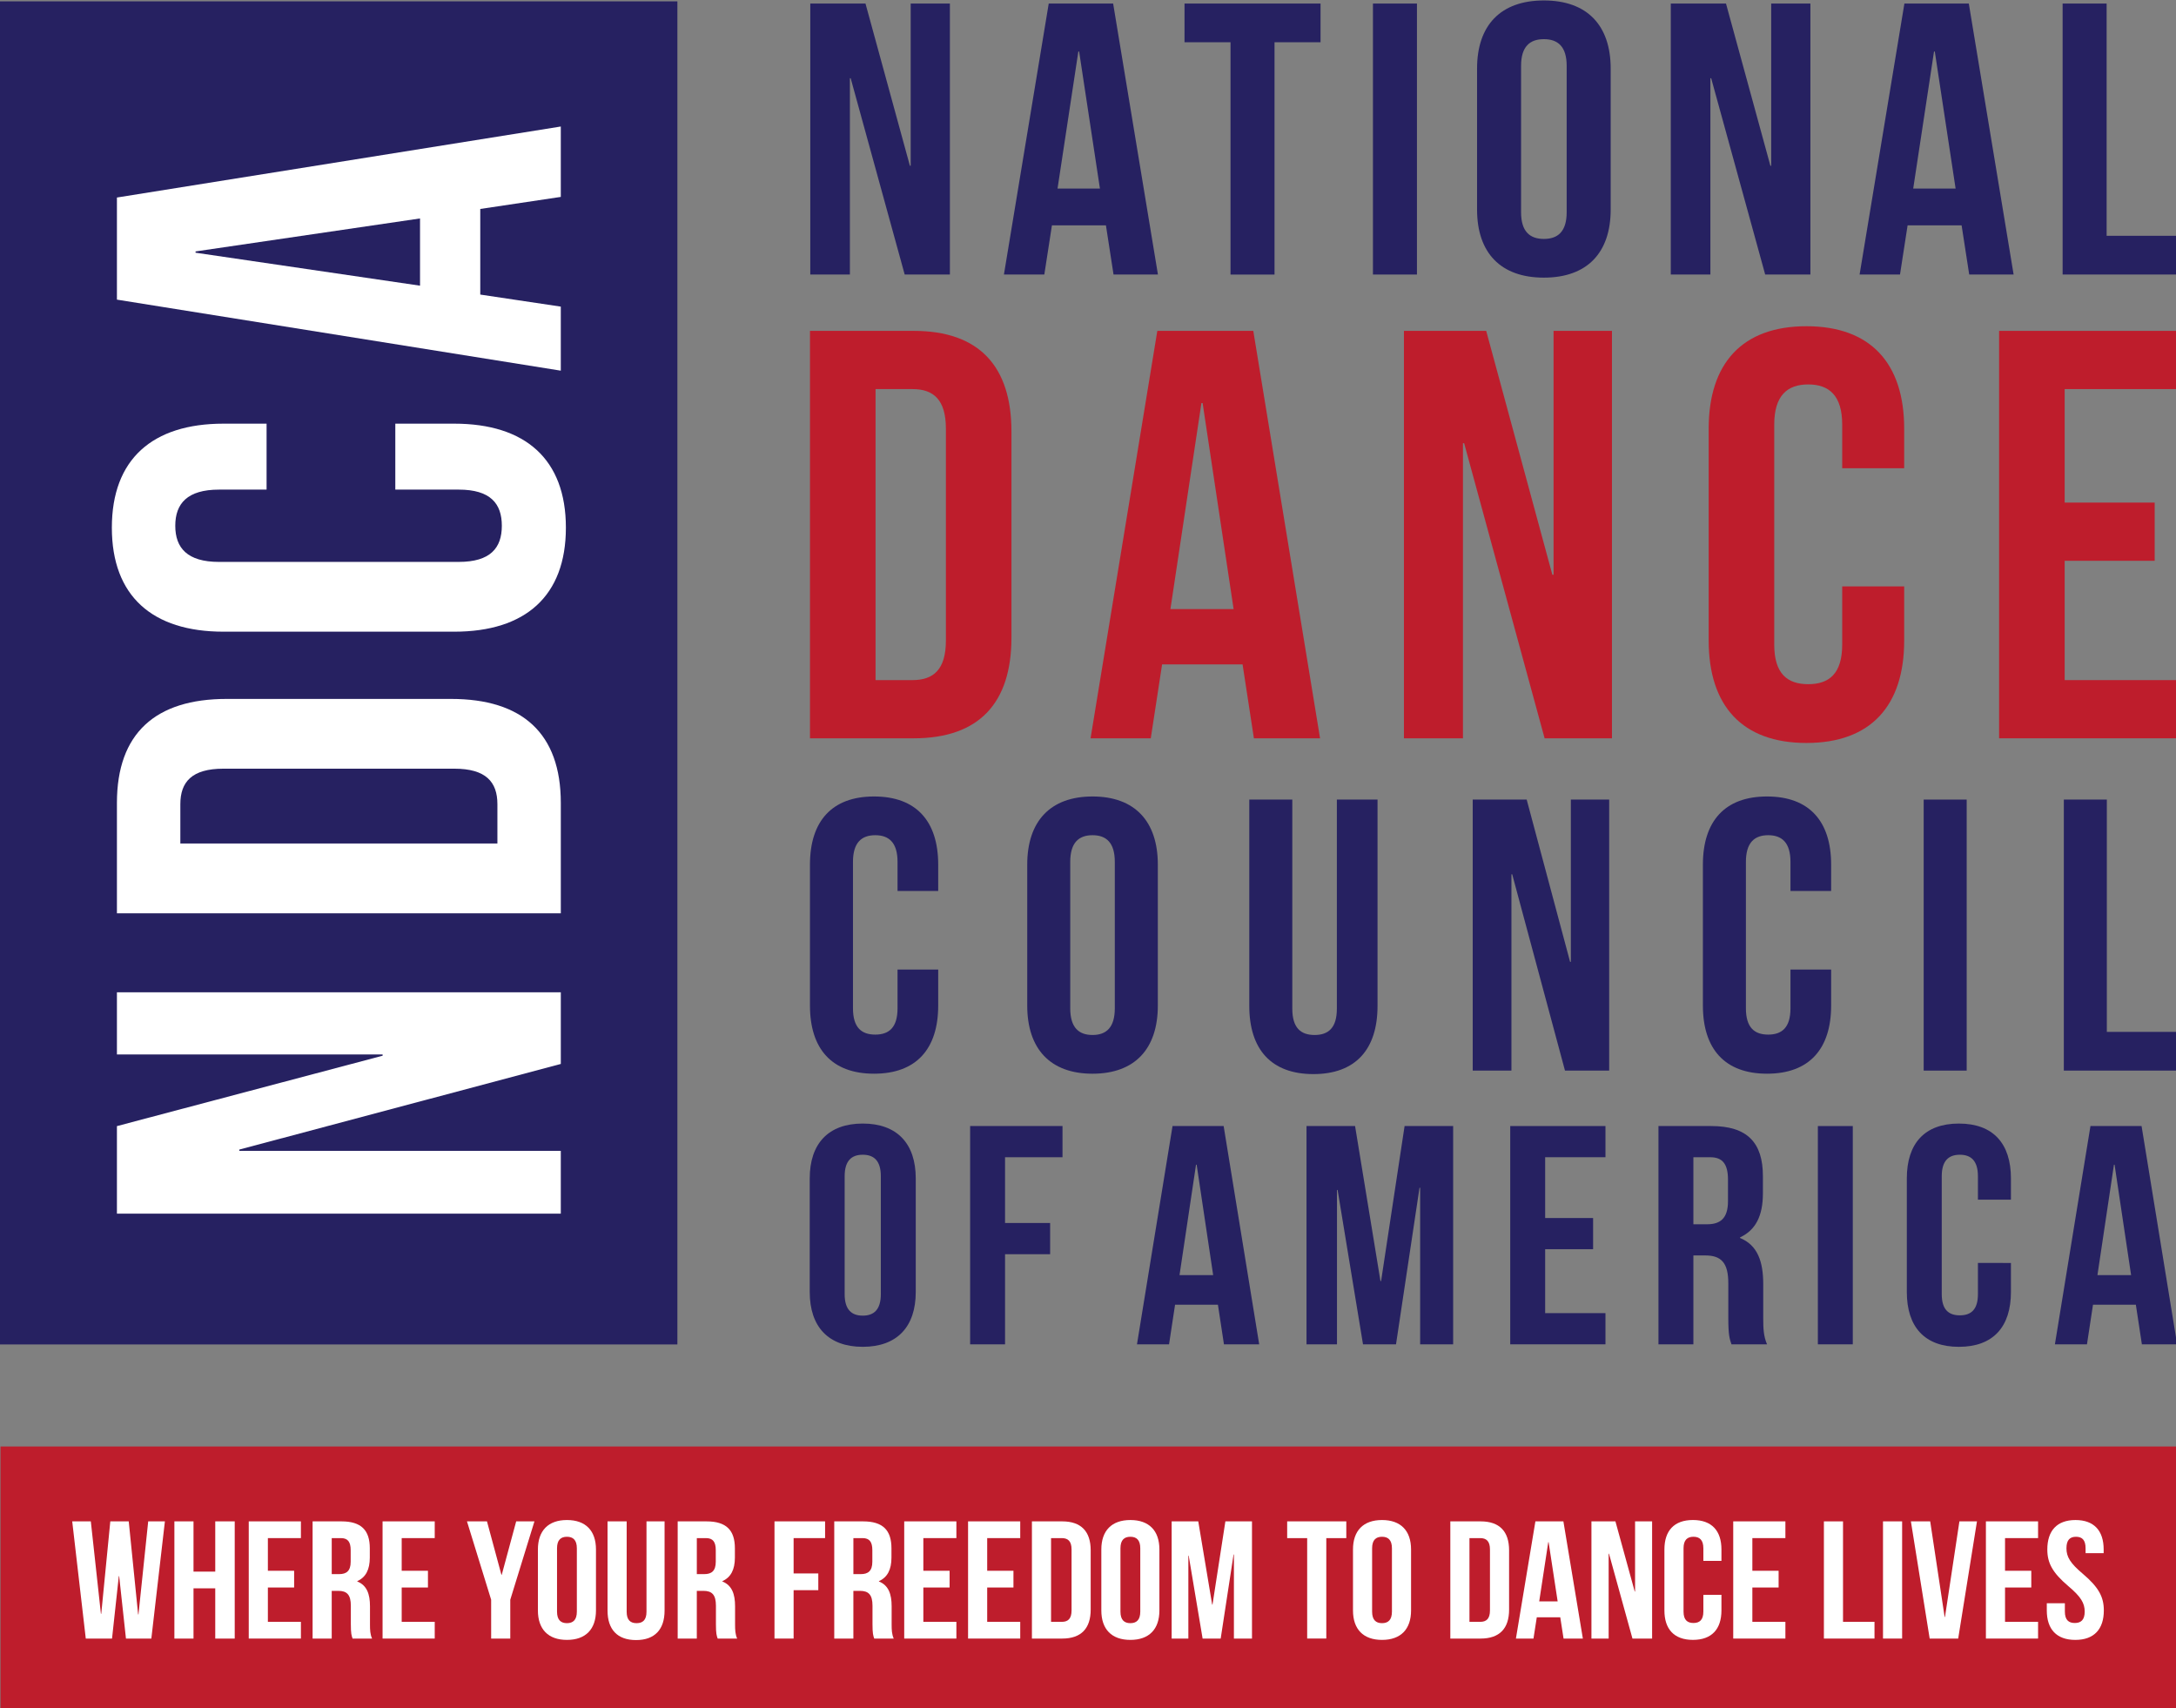 <svg xmlns:dc="http://purl.org/dc/elements/1.1/" xmlns:cc="http://creativecommons.org/ns#" xmlns:rdf="http://www.w3.org/1999/02/22-rdf-syntax-ns#" xmlns:svg="http://www.w3.org/2000/svg" xmlns="http://www.w3.org/2000/svg" xmlns:sodipodi="http://sodipodi.sourceforge.net/DTD/sodipodi-0.dtd" xmlns:inkscape="http://www.inkscape.org/namespaces/inkscape" width="200mm" height="157mm" viewBox="0 0 200 157" id="svg8" inkscape:version="0.92.2 5c3e80d, 2017-08-06" sodipodi:docname="ndca.svg"><rect x="0" y="0" width="200" height="157" fill="#808080" stroke="none"/><defs id="defs2"></defs><g inkscape:label="Layer 1" inkscape:groupmode="layer" id="layer1" transform="translate(0,-140)"><rect style="fill:#be1d2c;fill-opacity:1;stroke-width:1.101" id="rect3982" width="200.105" height="24.071" x="0.047" y="272.929"></rect><rect style="fill:#262161;fill-opacity:1;stroke-width:0.353" id="rect3980" width="62.26" height="123.425" x="5.0059919e-07" y="140.125"></rect><g aria-label="N A T I O N A L" transform="scale(1.017,0.984)" style="font-style:normal;font-variant:normal;font-weight:normal;font-stretch:normal;font-size:36.153px;line-height:1.25;font-family:'Bebas Neue';-inkscape-font-specification:'Bebas Neue';letter-spacing:0px;word-spacing:0px;fill:#262161;fill-opacity:1;stroke:none;stroke-width:0.377" id="text77"><path d="m 81.762,167.915 h 4.085 v -25.307 h -3.543 v 15.148 h -0.072 l -4.013,-15.148 H 73.23 v 25.307 h 3.579 v -18.33 h 0.072 z" style="font-style:normal;font-variant:normal;font-weight:normal;font-stretch:normal;font-size:36.153px;font-family:'Bebas Neue';-inkscape-font-specification:'Bebas Neue';fill:#262161;fill-opacity:1;stroke-width:0.377" id="path467"></path><path d="M 100.6,142.608 H 94.779 L 90.73,167.915 h 3.651 l 0.687,-4.591 h 4.881 l 0.687,4.591 h 4.013 z m -3.145,4.483 h 0.072 l 1.88,12.798 h -3.832 z" style="font-style:normal;font-variant:normal;font-weight:normal;font-stretch:normal;font-size:36.153px;font-family:'Bebas Neue';-inkscape-font-specification:'Bebas Neue';fill:#262161;fill-opacity:1;stroke-width:0.377" id="path469"></path><path d="m 107.051,146.224 h 4.158 v 21.692 h 3.977 v -21.692 h 4.158 v -3.615 h -12.292 z" style="font-style:normal;font-variant:normal;font-weight:normal;font-stretch:normal;font-size:36.153px;font-family:'Bebas Neue';-inkscape-font-specification:'Bebas Neue';fill:#262161;fill-opacity:1;stroke-width:0.377" id="path471"></path><path d="m 124.081,167.915 h 3.977 v -25.307 h -3.977 z" style="font-style:normal;font-variant:normal;font-weight:normal;font-stretch:normal;font-size:36.153px;font-family:'Bebas Neue';-inkscape-font-specification:'Bebas Neue';fill:#262161;fill-opacity:1;stroke-width:0.377" id="path473"></path><path d="m 137.467,148.429 c 0,-1.808 0.795,-2.495 2.061,-2.495 1.265,0 2.061,0.687 2.061,2.495 v 13.666 c 0,1.808 -0.795,2.495 -2.061,2.495 -1.265,0 -2.061,-0.687 -2.061,-2.495 z m -3.977,13.413 c 0,4.049 2.133,6.363 6.038,6.363 3.905,0 6.038,-2.314 6.038,-6.363 v -13.16 c 0,-4.049 -2.133,-6.363 -6.038,-6.363 -3.905,0 -6.038,2.314 -6.038,6.363 z" style="font-style:normal;font-variant:normal;font-weight:normal;font-stretch:normal;font-size:36.153px;font-family:'Bebas Neue';-inkscape-font-specification:'Bebas Neue';fill:#262161;fill-opacity:1;stroke-width:0.377" id="path475"></path><path d="m 159.53,167.915 h 4.085 v -25.307 h -3.543 v 15.148 h -0.072 l -4.013,-15.148 h -4.989 v 25.307 h 3.579 v -18.33 h 0.072 z" style="font-style:normal;font-variant:normal;font-weight:normal;font-stretch:normal;font-size:36.153px;font-family:'Bebas Neue';-inkscape-font-specification:'Bebas Neue';fill:#262161;fill-opacity:1;stroke-width:0.377" id="path477"></path><path d="m 177.932,142.608 h -5.821 l -4.049,25.307 h 3.651 l 0.687,-4.591 h 4.881 l 0.687,4.591 h 4.013 z m -3.145,4.483 h 0.072 l 1.88,12.798 h -3.832 z" style="font-style:normal;font-variant:normal;font-weight:normal;font-stretch:normal;font-size:36.153px;font-family:'Bebas Neue';-inkscape-font-specification:'Bebas Neue';fill:#262161;fill-opacity:1;stroke-width:0.377" id="path479"></path><path d="m 186.411,167.915 h 10.52 v -3.615 h -6.544 v -21.692 h -3.977 z" style="font-style:normal;font-variant:normal;font-weight:normal;font-stretch:normal;font-size:36.153px;font-family:'Bebas Neue';-inkscape-font-specification:'Bebas Neue';fill:#262161;fill-opacity:1;stroke-width:0.377" id="path481"></path></g><g aria-label="D A N C E" transform="scale(1.012,0.988)" style="font-style:normal;font-weight:normal;font-size:54.137px;line-height:1.25;font-family:sans-serif;letter-spacing:0px;word-spacing:0px;fill:#be1d2c;fill-opacity:1;stroke:none;stroke-width:1.353" id="text3827"><path d="m 73.564,210.373 h 9.42 c 5.955,0 8.878,-3.302 8.878,-9.366 v -19.165 c 0,-6.063 -2.923,-9.366 -8.878,-9.366 h -9.42 z m 9.312,-32.482 c 1.895,0 3.032,0.974 3.032,3.681 v 19.706 c 0,2.707 -1.137,3.681 -3.032,3.681 H 79.519 v -27.069 z" style="font-style:normal;font-variant:normal;font-weight:normal;font-stretch:normal;font-family:'Bebas Neue';-inkscape-font-specification:'Bebas Neue';fill:#be1d2c;fill-opacity:1;stroke-width:1.353" id="path484"></path><path d="m 113.826,172.477 h -8.716 l -6.063,37.896 h 5.468 l 1.029,-6.875 h 7.309 l 1.029,6.875 h 6.009 z m -4.71,6.713 h 0.108 l 2.815,19.165 h -5.739 z" style="font-style:normal;font-variant:normal;font-weight:normal;font-stretch:normal;font-family:'Bebas Neue';-inkscape-font-specification:'Bebas Neue';fill:#be1d2c;fill-opacity:1;stroke-width:1.353" id="path486"></path><path d="m 140.285,210.373 h 6.117 v -37.896 h -5.305 v 22.683 h -0.108 l -6.009,-22.683 h -7.471 v 37.896 h 5.36 v -27.447 h 0.108 z" style="font-style:normal;font-variant:normal;font-weight:normal;font-stretch:normal;font-family:'Bebas Neue';-inkscape-font-specification:'Bebas Neue';fill:#be1d2c;fill-opacity:1;stroke-width:1.353" id="path488"></path><path d="m 167.312,196.243 v 5.414 c 0,2.707 -1.191,3.681 -3.086,3.681 -1.895,0 -3.086,-0.974 -3.086,-3.681 v -20.464 c 0,-2.707 1.191,-3.735 3.086,-3.735 1.895,0 3.086,1.029 3.086,3.735 v 4.06 h 5.63 v -3.681 c 0,-6.063 -3.032,-9.528 -8.878,-9.528 -5.847,0 -8.878,3.465 -8.878,9.528 v 19.706 c 0,6.063 3.032,9.528 8.878,9.528 5.847,0 8.878,-3.465 8.878,-9.528 v -5.035 z" style="font-style:normal;font-variant:normal;font-weight:normal;font-stretch:normal;font-family:'Bebas Neue';-inkscape-font-specification:'Bebas Neue';fill:#be1d2c;fill-opacity:1;stroke-width:1.353" id="path490"></path><path d="m 187.517,177.891 h 10.286 v -5.414 h -16.241 v 37.896 h 16.241 v -5.414 h -10.286 v -11.098 h 8.175 v -5.414 h -8.175 z" style="font-style:normal;font-variant:normal;font-weight:normal;font-stretch:normal;font-family:'Bebas Neue';-inkscape-font-specification:'Bebas Neue';fill:#be1d2c;fill-opacity:1;stroke-width:1.353" id="path492"></path></g><g aria-label="C O U N C I L" transform="scale(1.005,0.995)" style="font-style:normal;font-variant:normal;font-weight:normal;font-stretch:normal;font-size:35.759px;line-height:1.25;font-family:'Bebas Neue';-inkscape-font-specification:'Bebas Neue';letter-spacing:0px;word-spacing:0px;fill:#262161;fill-opacity:1;stroke:none;stroke-width:0.894" id="text3867"><path d="m 82.084,230.25 v 3.576 c 0,1.788 -0.787,2.432 -2.038,2.432 -1.252,0 -2.038,-0.644 -2.038,-2.432 v -13.517 c 0,-1.788 0.787,-2.467 2.038,-2.467 1.252,0 2.038,0.679 2.038,2.467 v 2.682 h 3.719 v -2.432 c 0,-4.005 -2.002,-6.294 -5.864,-6.294 -3.862,0 -5.864,2.289 -5.864,6.294 v 13.016 c 0,4.005 2.002,6.294 5.864,6.294 3.862,0 5.864,-2.289 5.864,-6.294 v -3.326 z" style="font-style:normal;font-variant:normal;font-weight:normal;font-stretch:normal;font-family:'Bebas Neue';-inkscape-font-specification:'Bebas Neue';fill:#262161;fill-opacity:1;stroke-width:0.894" id="path495"></path><path d="m 97.878,220.309 c 0,-1.788 0.787,-2.467 2.038,-2.467 1.252,0 2.038,0.679 2.038,2.467 v 13.517 c 0,1.788 -0.787,2.467 -2.038,2.467 -1.252,0 -2.038,-0.679 -2.038,-2.467 z m -3.933,13.267 c 0,4.005 2.11,6.294 5.972,6.294 3.862,0 5.972,-2.289 5.972,-6.294 V 220.559 c 0,-4.005 -2.11,-6.294 -5.972,-6.294 -3.862,0 -5.972,2.289 -5.972,6.294 z" style="font-style:normal;font-variant:normal;font-weight:normal;font-stretch:normal;font-family:'Bebas Neue';-inkscape-font-specification:'Bebas Neue';fill:#262161;fill-opacity:1;stroke-width:0.894" id="path497"></path><path d="m 114.253,214.552 v 19.059 c 0,4.005 2.002,6.294 5.864,6.294 3.862,0 5.864,-2.289 5.864,-6.294 v -19.059 h -3.719 v 19.31 c 0,1.788 -0.787,2.432 -2.038,2.432 -1.252,0 -2.038,-0.644 -2.038,-2.432 v -19.31 z" style="font-style:normal;font-variant:normal;font-weight:normal;font-stretch:normal;font-family:'Bebas Neue';-inkscape-font-specification:'Bebas Neue';fill:#262161;fill-opacity:1;stroke-width:0.894" id="path499"></path><path d="m 143.125,239.583 h 4.041 v -25.031 h -3.504 v 14.983 h -0.071 l -3.969,-14.983 h -4.935 v 25.031 h 3.54 v -18.13 h 0.071 z" style="font-style:normal;font-variant:normal;font-weight:normal;font-stretch:normal;font-family:'Bebas Neue';-inkscape-font-specification:'Bebas Neue';fill:#262161;fill-opacity:1;stroke-width:0.894" id="path501"></path><path d="m 163.747,230.25 v 3.576 c 0,1.788 -0.787,2.432 -2.038,2.432 -1.252,0 -2.038,-0.644 -2.038,-2.432 v -13.517 c 0,-1.788 0.787,-2.467 2.038,-2.467 1.252,0 2.038,0.679 2.038,2.467 v 2.682 h 3.719 v -2.432 c 0,-4.005 -2.002,-6.294 -5.864,-6.294 -3.862,0 -5.864,2.289 -5.864,6.294 v 13.016 c 0,4.005 2.002,6.294 5.864,6.294 3.862,0 5.864,-2.289 5.864,-6.294 v -3.326 z" style="font-style:normal;font-variant:normal;font-weight:normal;font-stretch:normal;font-family:'Bebas Neue';-inkscape-font-specification:'Bebas Neue';fill:#262161;fill-opacity:1;stroke-width:0.894" id="path503"></path><path d="m 175.929,239.583 h 3.933 v -25.031 h -3.933 z" style="font-style:normal;font-variant:normal;font-weight:normal;font-stretch:normal;font-family:'Bebas Neue';-inkscape-font-specification:'Bebas Neue';fill:#262161;fill-opacity:1;stroke-width:0.894" id="path505"></path><path d="m 188.746,239.583 h 10.406 v -3.576 h -6.472 v -21.455 h -3.933 z" style="font-style:normal;font-variant:normal;font-weight:normal;font-stretch:normal;font-family:'Bebas Neue';-inkscape-font-specification:'Bebas Neue';fill:#262161;fill-opacity:1;stroke-width:0.894" id="path507"></path></g><g aria-label="O F  A M E R I C A" transform="scale(1.009,0.991)" style="font-style:normal;font-variant:normal;font-weight:normal;font-stretch:normal;font-size:28.917px;line-height:1.25;font-family:'Bebas Neue';-inkscape-font-specification:'Bebas Neue';letter-spacing:0px;word-spacing:0px;fill:#262161;fill-opacity:1;stroke:none;stroke-width:0.723" id="text3912"><path d="m 76.941,250.347 c 0,-1.446 0.636,-1.995 1.648,-1.995 1.012,0 1.648,0.549 1.648,1.995 v 10.931 c 0,1.446 -0.636,1.995 -1.648,1.995 -1.012,0 -1.648,-0.549 -1.648,-1.995 z m -3.181,10.728 c 0,3.239 1.706,5.089 4.829,5.089 3.123,0 4.829,-1.851 4.829,-5.089 v -10.526 c 0,-3.239 -1.706,-5.089 -4.829,-5.089 -3.123,0 -4.829,1.851 -4.829,5.089 z" style="font-style:normal;font-variant:normal;font-weight:normal;font-stretch:normal;font-family:'Bebas Neue';-inkscape-font-specification:'Bebas Neue';fill:#262161;fill-opacity:1;stroke-width:0.723" id="path510"></path><path d="m 91.552,248.583 h 5.234 v -2.892 h -8.415 v 20.242 h 3.181 v -8.357 h 4.106 v -2.892 h -4.106 z" style="font-style:normal;font-variant:normal;font-weight:normal;font-stretch:normal;font-family:'Bebas Neue';-inkscape-font-specification:'Bebas Neue';fill:#262161;fill-opacity:1;stroke-width:0.723" id="path512"></path><path d="m 111.464,245.691 h -4.656 l -3.239,20.242 h 2.921 l 0.549,-3.673 h 3.904 l 0.549,3.673 h 3.21 z m -2.516,3.586 h 0.058 l 1.504,10.237 h -3.065 z" style="font-style:normal;font-variant:normal;font-weight:normal;font-stretch:normal;font-family:'Bebas Neue';-inkscape-font-specification:'Bebas Neue';fill:#262161;fill-opacity:1;stroke-width:0.723" id="path514"></path><path d="m 123.436,245.691 h -4.424 v 20.242 h 2.776 v -14.314 h 0.058 l 2.313,14.314 h 3.007 l 2.14,-14.517 h 0.058 v 14.517 h 3.007 v -20.242 h -4.424 l -2.14,14.372 h -0.058 z" style="font-style:normal;font-variant:normal;font-weight:normal;font-stretch:normal;font-family:'Bebas Neue';-inkscape-font-specification:'Bebas Neue';fill:#262161;fill-opacity:1;stroke-width:0.723" id="path516"></path><path d="m 140.751,248.583 h 5.494 v -2.892 h -8.675 v 20.242 h 8.675 v -2.892 h -5.494 v -5.928 h 4.367 v -2.892 h -4.367 z" style="font-style:normal;font-variant:normal;font-weight:normal;font-stretch:normal;font-family:'Bebas Neue';-inkscape-font-specification:'Bebas Neue';fill:#262161;fill-opacity:1;stroke-width:0.723" id="path518"></path><path d="m 160.963,265.933 c -0.318,-0.752 -0.347,-1.475 -0.347,-2.458 v -3.123 c 0,-2.111 -0.521,-3.615 -2.111,-4.28 v -0.058 c 1.417,-0.665 2.082,-1.995 2.082,-4.077 v -1.59 c 0,-3.123 -1.417,-4.656 -4.714,-4.656 h -4.8 v 20.242 h 3.181 v -8.241 h 1.099 c 1.446,0 2.082,0.694 2.082,2.574 v 3.181 c 0,1.648 0.116,1.966 0.289,2.487 z m -5.176,-17.35 c 1.128,0 1.619,0.636 1.619,2.082 v 1.995 c 0,1.619 -0.723,2.14 -1.909,2.14 h -1.243 v -6.217 z" style="font-style:normal;font-variant:normal;font-weight:normal;font-stretch:normal;font-family:'Bebas Neue';-inkscape-font-specification:'Bebas Neue';fill:#262161;fill-opacity:1;stroke-width:0.723" id="path520"></path><path d="m 165.593,265.933 h 3.181 v -20.242 h -3.181 z" style="font-style:normal;font-variant:normal;font-weight:normal;font-stretch:normal;font-family:'Bebas Neue';-inkscape-font-specification:'Bebas Neue';fill:#262161;fill-opacity:1;stroke-width:0.723" id="path522"></path><path d="m 180.173,258.386 v 2.892 c 0,1.446 -0.636,1.966 -1.648,1.966 -1.012,0 -1.648,-0.521 -1.648,-1.966 v -10.931 c 0,-1.446 0.636,-1.995 1.648,-1.995 1.012,0 1.648,0.549 1.648,1.995 v 2.169 h 3.007 v -1.966 c 0,-3.239 -1.619,-5.089 -4.742,-5.089 -3.123,0 -4.742,1.851 -4.742,5.089 v 10.526 c 0,3.239 1.619,5.089 4.742,5.089 3.123,0 4.742,-1.851 4.742,-5.089 v -2.689 z" style="font-style:normal;font-variant:normal;font-weight:normal;font-stretch:normal;font-family:'Bebas Neue';-inkscape-font-specification:'Bebas Neue';fill:#262161;fill-opacity:1;stroke-width:0.723" id="path524"></path><path d="m 195.08,245.691 h -4.656 l -3.239,20.242 h 2.921 l 0.549,-3.673 h 3.904 l 0.549,3.673 h 3.21 z m -2.516,3.586 h 0.058 l 1.504,10.237 h -3.065 z" style="font-style:normal;font-variant:normal;font-weight:normal;font-stretch:normal;font-family:'Bebas Neue';-inkscape-font-specification:'Bebas Neue';fill:#262161;fill-opacity:1;stroke-width:0.723" id="path526"></path></g><g aria-label="WHERE YOUR FREEDOM TO DANCE LIVES" transform="scale(1.019,0.981)" style="font-style:normal;font-variant:normal;font-weight:normal;font-stretch:normal;font-size:15.684px;line-height:1.25;font-family:'Bebas Neue';-inkscape-font-specification:'Bebas Neue';letter-spacing:0px;word-spacing:0px;fill:#ffffff;fill-opacity:1;stroke:none;stroke-width:0.392" id="text3958"><path d="m 11.361,296.207 h 2.29 L 14.874,285.228 H 13.368 l -0.878,8.72 h -0.031 L 11.612,285.228 H 9.949 l -0.816,8.658 H 9.102 L 8.192,285.228 H 6.514 l 1.223,10.979 h 2.368 l 0.612,-5.85 h 0.031 z" style="font-style:normal;font-variant:normal;font-weight:normal;font-stretch:normal;font-family:'Bebas Neue';-inkscape-font-specification:'Bebas Neue';fill:#ffffff;stroke-width:0.392" id="path529"></path><path d="m 17.454,291.502 h 1.961 v 4.705 h 1.757 V 285.228 h -1.757 v 4.705 H 17.454 v -4.705 h -1.725 v 10.979 h 1.725 z" style="font-style:normal;font-variant:normal;font-weight:normal;font-stretch:normal;font-family:'Bebas Neue';-inkscape-font-specification:'Bebas Neue';fill:#ffffff;stroke-width:0.392" id="path531"></path><path d="m 24.162,286.796 h 2.98 v -1.568 h -4.705 v 10.979 h 4.705 v -1.568 H 24.162 v -3.215 h 2.368 v -1.568 H 24.162 Z" style="font-style:normal;font-variant:normal;font-weight:normal;font-stretch:normal;font-family:'Bebas Neue';-inkscape-font-specification:'Bebas Neue';fill:#ffffff;stroke-width:0.392" id="path533"></path><path d="m 33.56,296.207 c -0.173,-0.408 -0.188,-0.8 -0.188,-1.333 v -1.694 c 0,-1.145 -0.282,-1.961 -1.145,-2.321 v -0.031 c 0.769,-0.361 1.129,-1.082 1.129,-2.211 v -0.863 c 0,-1.694 -0.769,-2.525 -2.556,-2.525 h -2.604 v 10.979 h 1.725 v -4.47 h 0.596 c 0.784,0 1.129,0.376 1.129,1.396 v 1.725 c 0,0.894 0.063,1.067 0.157,1.349 z m -2.807,-9.41 c 0.612,0 0.878,0.345 0.878,1.129 v 1.082 c 0,0.878 -0.392,1.161 -1.035,1.161 h -0.674 v -3.372 z" style="font-style:normal;font-variant:normal;font-weight:normal;font-stretch:normal;font-family:'Bebas Neue';-inkscape-font-specification:'Bebas Neue';fill:#ffffff;stroke-width:0.392" id="path535"></path><path d="m 36.232,286.796 h 2.98 v -1.568 h -4.705 v 10.979 h 4.705 v -1.568 h -2.98 v -3.215 h 2.368 v -1.568 h -2.368 z" style="font-style:normal;font-variant:normal;font-weight:normal;font-stretch:normal;font-family:'Bebas Neue';-inkscape-font-specification:'Bebas Neue';fill:#ffffff;stroke-width:0.392" id="path537"></path><path d="m 44.301,296.207 h 1.725 v -3.639 l 2.18,-7.34 h -1.647 l -1.302,5.003 h -0.031 l -1.302,-5.003 h -1.804 l 2.18,7.34 z" style="font-style:normal;font-variant:normal;font-weight:normal;font-stretch:normal;font-family:'Bebas Neue';-inkscape-font-specification:'Bebas Neue';fill:#ffffff;stroke-width:0.392" id="path539"></path><path d="m 50.243,287.753 c 0,-0.784 0.345,-1.082 0.894,-1.082 0.549,0 0.894,0.298 0.894,1.082 v 5.929 c 0,0.784 -0.345,1.082 -0.894,1.082 -0.549,0 -0.894,-0.298 -0.894,-1.082 z m -1.725,5.819 c 0,1.757 0.925,2.76 2.619,2.76 1.694,0 2.619,-1.004 2.619,-2.76 v -5.709 c 0,-1.757 -0.925,-2.76 -2.619,-2.76 -1.694,0 -2.619,1.004 -2.619,2.76 z" style="font-style:normal;font-variant:normal;font-weight:normal;font-stretch:normal;font-family:'Bebas Neue';-inkscape-font-specification:'Bebas Neue';fill:#ffffff;stroke-width:0.392" id="path541"></path><path d="m 54.799,285.228 v 8.36 c 0,1.757 0.878,2.76 2.572,2.76 1.694,0 2.572,-1.004 2.572,-2.76 v -8.36 h -1.631 v 8.469 c 0,0.784 -0.345,1.067 -0.894,1.067 -0.549,0 -0.894,-0.282 -0.894,-1.067 v -8.469 z" style="font-style:normal;font-variant:normal;font-weight:normal;font-stretch:normal;font-family:'Bebas Neue';-inkscape-font-specification:'Bebas Neue';fill:#ffffff;stroke-width:0.392" id="path543"></path><path d="m 66.49,296.207 c -0.173,-0.408 -0.188,-0.8 -0.188,-1.333 v -1.694 c 0,-1.145 -0.282,-1.961 -1.145,-2.321 v -0.031 c 0.769,-0.361 1.129,-1.082 1.129,-2.211 v -0.863 c 0,-1.694 -0.769,-2.525 -2.556,-2.525 h -2.604 v 10.979 h 1.725 v -4.47 h 0.596 c 0.784,0 1.129,0.376 1.129,1.396 v 1.725 c 0,0.894 0.063,1.067 0.157,1.349 z m -2.807,-9.41 c 0.612,0 0.878,0.345 0.878,1.129 v 1.082 c 0,0.878 -0.392,1.161 -1.035,1.161 h -0.674 v -3.372 z" style="font-style:normal;font-variant:normal;font-weight:normal;font-stretch:normal;font-family:'Bebas Neue';-inkscape-font-specification:'Bebas Neue';fill:#ffffff;stroke-width:0.392" id="path545"></path><path d="m 71.582,286.796 h 2.839 v -1.568 h -4.564 v 10.979 h 1.725 v -4.533 h 2.227 v -1.568 h -2.227 z" style="font-style:normal;font-variant:normal;font-weight:normal;font-stretch:normal;font-family:'Bebas Neue';-inkscape-font-specification:'Bebas Neue';fill:#ffffff;stroke-width:0.392" id="path547"></path><path d="m 80.612,296.207 c -0.173,-0.408 -0.188,-0.8 -0.188,-1.333 v -1.694 c 0,-1.145 -0.282,-1.961 -1.145,-2.321 v -0.031 c 0.769,-0.361 1.129,-1.082 1.129,-2.211 v -0.863 c 0,-1.694 -0.769,-2.525 -2.556,-2.525 h -2.604 v 10.979 h 1.725 v -4.47 h 0.596 c 0.784,0 1.129,0.376 1.129,1.396 v 1.725 c 0,0.894 0.063,1.067 0.157,1.349 z m -2.807,-9.41 c 0.612,0 0.878,0.345 0.878,1.129 v 1.082 c 0,0.878 -0.392,1.161 -1.035,1.161 h -0.674 v -3.372 z" style="font-style:normal;font-variant:normal;font-weight:normal;font-stretch:normal;font-family:'Bebas Neue';-inkscape-font-specification:'Bebas Neue';fill:#ffffff;stroke-width:0.392" id="path549"></path><path d="m 83.284,286.796 h 2.98 v -1.568 h -4.705 v 10.979 h 4.705 v -1.568 h -2.98 v -3.215 h 2.368 v -1.568 h -2.368 z" style="font-style:normal;font-variant:normal;font-weight:normal;font-stretch:normal;font-family:'Bebas Neue';-inkscape-font-specification:'Bebas Neue';fill:#ffffff;stroke-width:0.392" id="path551"></path><path d="m 89.043,286.796 h 2.98 v -1.568 h -4.705 v 10.979 h 4.705 v -1.568 h -2.98 v -3.215 h 2.368 v -1.568 h -2.368 z" style="font-style:normal;font-variant:normal;font-weight:normal;font-stretch:normal;font-family:'Bebas Neue';-inkscape-font-specification:'Bebas Neue';fill:#ffffff;stroke-width:0.392" id="path553"></path><path d="m 93.077,296.207 h 2.729 c 1.725,0 2.572,-0.957 2.572,-2.713 v -5.552 c 0,-1.757 -0.847,-2.713 -2.572,-2.713 h -2.729 z m 2.698,-9.41 c 0.549,0 0.878,0.282 0.878,1.067 v 5.709 c 0,0.784 -0.329,1.067 -0.878,1.067 h -0.972 v -7.842 z" style="font-style:normal;font-variant:normal;font-weight:normal;font-stretch:normal;font-family:'Bebas Neue';-inkscape-font-specification:'Bebas Neue';fill:#ffffff;stroke-width:0.392" id="path555"></path><path d="m 101.063,287.753 c 0,-0.784 0.345,-1.082 0.894,-1.082 0.549,0 0.894,0.298 0.894,1.082 v 5.929 c 0,0.784 -0.345,1.082 -0.894,1.082 -0.549,0 -0.894,-0.298 -0.894,-1.082 z m -1.725,5.819 c 0,1.757 0.925,2.76 2.619,2.76 1.694,0 2.619,-1.004 2.619,-2.76 v -5.709 c 0,-1.757 -0.925,-2.76 -2.619,-2.76 -1.694,0 -2.619,1.004 -2.619,2.76 z" style="font-style:normal;font-variant:normal;font-weight:normal;font-stretch:normal;font-family:'Bebas Neue';-inkscape-font-specification:'Bebas Neue';fill:#ffffff;stroke-width:0.392" id="path557"></path><path d="m 108.081,285.228 h -2.4 v 10.979 h 1.506 v -7.764 h 0.031 l 1.255,7.764 h 1.631 l 1.161,-7.873 h 0.031 v 7.873 h 1.631 V 285.228 h -2.4 l -1.161,7.795 h -0.031 z" style="font-style:normal;font-variant:normal;font-weight:normal;font-stretch:normal;font-family:'Bebas Neue';-inkscape-font-specification:'Bebas Neue';fill:#ffffff;stroke-width:0.392" id="path559"></path><path d="m 116.101,286.796 h 1.804 v 9.41 h 1.725 v -9.41 h 1.804 v -1.568 h -5.333 z" style="font-style:normal;font-variant:normal;font-weight:normal;font-stretch:normal;font-family:'Bebas Neue';-inkscape-font-specification:'Bebas Neue';fill:#ffffff;stroke-width:0.392" id="path561"></path><path d="m 123.762,287.753 c 0,-0.784 0.345,-1.082 0.894,-1.082 0.549,0 0.894,0.298 0.894,1.082 v 5.929 c 0,0.784 -0.345,1.082 -0.894,1.082 -0.549,0 -0.894,-0.298 -0.894,-1.082 z m -1.725,5.819 c 0,1.757 0.925,2.76 2.619,2.76 1.694,0 2.619,-1.004 2.619,-2.76 v -5.709 c 0,-1.757 -0.925,-2.76 -2.619,-2.76 -1.694,0 -2.619,1.004 -2.619,2.76 z" style="font-style:normal;font-variant:normal;font-weight:normal;font-stretch:normal;font-family:'Bebas Neue';-inkscape-font-specification:'Bebas Neue';fill:#ffffff;stroke-width:0.392" id="path563"></path><path d="m 130.816,296.207 h 2.729 c 1.725,0 2.572,-0.957 2.572,-2.713 v -5.552 c 0,-1.757 -0.847,-2.713 -2.572,-2.713 h -2.729 z m 2.698,-9.41 c 0.549,0 0.878,0.282 0.878,1.067 v 5.709 c 0,0.784 -0.329,1.067 -0.878,1.067 h -0.972 v -7.842 z" style="font-style:normal;font-variant:normal;font-weight:normal;font-stretch:normal;font-family:'Bebas Neue';-inkscape-font-specification:'Bebas Neue';fill:#ffffff;stroke-width:0.392" id="path565"></path><path d="m 141.015,285.228 h -2.525 l -1.757,10.979 h 1.584 l 0.298,-1.992 h 2.117 l 0.298,1.992 h 1.741 z m -1.365,1.945 h 0.031 l 0.816,5.552 h -1.663 z" style="font-style:normal;font-variant:normal;font-weight:normal;font-stretch:normal;font-family:'Bebas Neue';-inkscape-font-specification:'Bebas Neue';fill:#ffffff;stroke-width:0.392" id="path567"></path><path d="m 147.245,296.207 h 1.772 V 285.228 h -1.537 v 6.572 h -0.031 l -1.741,-6.572 h -2.164 v 10.979 h 1.553 v -7.952 h 0.031 z" style="font-style:normal;font-variant:normal;font-weight:normal;font-stretch:normal;font-family:'Bebas Neue';-inkscape-font-specification:'Bebas Neue';fill:#ffffff;stroke-width:0.392" id="path569"></path><path d="m 153.64,292.113 v 1.568 c 0,0.784 -0.345,1.067 -0.894,1.067 -0.549,0 -0.894,-0.282 -0.894,-1.067 v -5.929 c 0,-0.784 0.345,-1.082 0.894,-1.082 0.549,0 0.894,0.298 0.894,1.082 v 1.176 h 1.631 v -1.067 c 0,-1.757 -0.878,-2.76 -2.572,-2.76 -1.694,0 -2.572,1.004 -2.572,2.76 v 5.709 c 0,1.757 0.878,2.76 2.572,2.76 1.694,0 2.572,-1.004 2.572,-2.76 v -1.459 z" style="font-style:normal;font-variant:normal;font-weight:normal;font-stretch:normal;font-family:'Bebas Neue';-inkscape-font-specification:'Bebas Neue';fill:#ffffff;stroke-width:0.392" id="path571"></path><path d="m 158.059,286.796 h 2.98 v -1.568 h -4.705 v 10.979 h 4.705 v -1.568 h -2.98 v -3.215 h 2.368 v -1.568 h -2.368 z" style="font-style:normal;font-variant:normal;font-weight:normal;font-stretch:normal;font-family:'Bebas Neue';-inkscape-font-specification:'Bebas Neue';fill:#ffffff;stroke-width:0.392" id="path573"></path><path d="m 164.512,296.207 h 4.564 v -1.568 h -2.839 v -9.41 h -1.725 z" style="font-style:normal;font-variant:normal;font-weight:normal;font-stretch:normal;font-family:'Bebas Neue';-inkscape-font-specification:'Bebas Neue';fill:#ffffff;stroke-width:0.392" id="path575"></path><path d="m 169.843,296.207 h 1.725 V 285.228 h -1.725 z" style="font-style:normal;font-variant:normal;font-weight:normal;font-stretch:normal;font-family:'Bebas Neue';-inkscape-font-specification:'Bebas Neue';fill:#ffffff;stroke-width:0.392" id="path577"></path><path d="m 174.1,285.228 h -1.741 l 1.694,10.979 h 2.572 l 1.694,-10.979 h -1.584 l -1.302,8.956 h -0.031 z" style="font-style:normal;font-variant:normal;font-weight:normal;font-stretch:normal;font-family:'Bebas Neue';-inkscape-font-specification:'Bebas Neue';fill:#ffffff;stroke-width:0.392" id="path579"></path><path d="m 180.85,286.796 h 2.98 v -1.568 h -4.705 v 10.979 h 4.705 v -1.568 h -2.98 v -3.215 h 2.368 v -1.568 h -2.368 z" style="font-style:normal;font-variant:normal;font-weight:normal;font-stretch:normal;font-family:'Bebas Neue';-inkscape-font-specification:'Bebas Neue';fill:#ffffff;stroke-width:0.392" id="path581"></path><path d="m 184.664,287.863 c 0,1.255 0.455,2.164 1.898,3.435 1.129,0.988 1.474,1.584 1.474,2.384 0,0.784 -0.345,1.067 -0.894,1.067 -0.549,0 -0.894,-0.282 -0.894,-1.067 v -0.784 h -1.631 v 0.674 c 0,1.757 0.878,2.76 2.572,2.76 1.694,0 2.572,-1.004 2.572,-2.76 0,-1.255 -0.455,-2.164 -1.898,-3.435 -1.129,-0.988 -1.474,-1.584 -1.474,-2.384 0,-0.784 0.314,-1.082 0.863,-1.082 0.549,0 0.863,0.298 0.863,1.082 v 0.455 h 1.631 v -0.345 c 0,-1.757 -0.863,-2.76 -2.541,-2.76 -1.678,0 -2.541,1.004 -2.541,2.76 z" style="font-style:normal;font-variant:normal;font-weight:normal;font-stretch:normal;font-family:'Bebas Neue';-inkscape-font-specification:'Bebas Neue';fill:#ffffff;stroke-width:0.392" id="path583"></path></g><g aria-label="N D C A" transform="matrix(0,-1,1,0,0,0)" style="font-style:normal;font-variant:normal;font-weight:normal;font-stretch:normal;font-size:58.282px;line-height:1.25;font-family:'Bebas Neue';-inkscape-font-specification:'Bebas Neue';letter-spacing:0px;word-spacing:0px;fill:#ffffff;fill-opacity:1;stroke:none;stroke-width:1.457" id="text3962"><path d="m -237.774,51.545 h 6.586 V 10.747 h -5.712 v 24.42 h -0.117 l -6.469,-24.42 h -8.043 v 40.797 h 5.77 V 21.996 h 0.117 z" style="font-style:normal;font-variant:normal;font-weight:normal;font-stretch:normal;font-family:'Bebas Neue';-inkscape-font-specification:'Bebas Neue';fill:#ffffff;stroke-width:1.457" id="path458"></path><path d="m -223.928,51.545 h 10.141 c 6.411,0 9.558,-3.555 9.558,-10.083 V 20.83 c 0,-6.528 -3.147,-10.083 -9.558,-10.083 h -10.141 z m 10.025,-34.969 c 2.04,0 3.264,1.049 3.264,3.963 v 21.215 c 0,2.914 -1.224,3.963 -3.264,3.963 h -3.613 V 16.576 Z" style="font-style:normal;font-variant:normal;font-weight:normal;font-stretch:normal;font-family:'Bebas Neue';-inkscape-font-specification:'Bebas Neue';fill:#ffffff;stroke-width:1.457" id="path460"></path><path d="m -184.994,36.333 v 5.828 c 0,2.914 -1.282,3.963 -3.322,3.963 -2.04,0 -3.322,-1.049 -3.322,-3.963 V 20.131 c 0,-2.914 1.282,-4.021 3.322,-4.021 2.04,0 3.322,1.107 3.322,4.021 v 4.371 h 6.061 v -3.963 c 0,-6.528 -3.264,-10.258 -9.558,-10.258 -6.294,0 -9.558,3.73 -9.558,10.258 v 21.215 c 0,6.528 3.264,10.258 9.558,10.258 6.294,0 9.558,-3.73 9.558,-10.258 v -5.42 z" style="font-style:normal;font-variant:normal;font-weight:normal;font-stretch:normal;font-family:'Bebas Neue';-inkscape-font-specification:'Bebas Neue';fill:#ffffff;stroke-width:1.457" id="path462"></path><path d="m -158.152,10.747 h -9.383 l -6.528,40.797 h 5.886 l 1.107,-7.402 h 7.868 l 1.107,7.402 h 6.469 z m -5.071,7.227 h 0.117 l 3.031,20.632 h -6.178 z" style="font-style:normal;font-variant:normal;font-weight:normal;font-stretch:normal;font-family:'Bebas Neue';-inkscape-font-specification:'Bebas Neue';fill:#ffffff;stroke-width:1.457" id="path464"></path></g></g></svg>